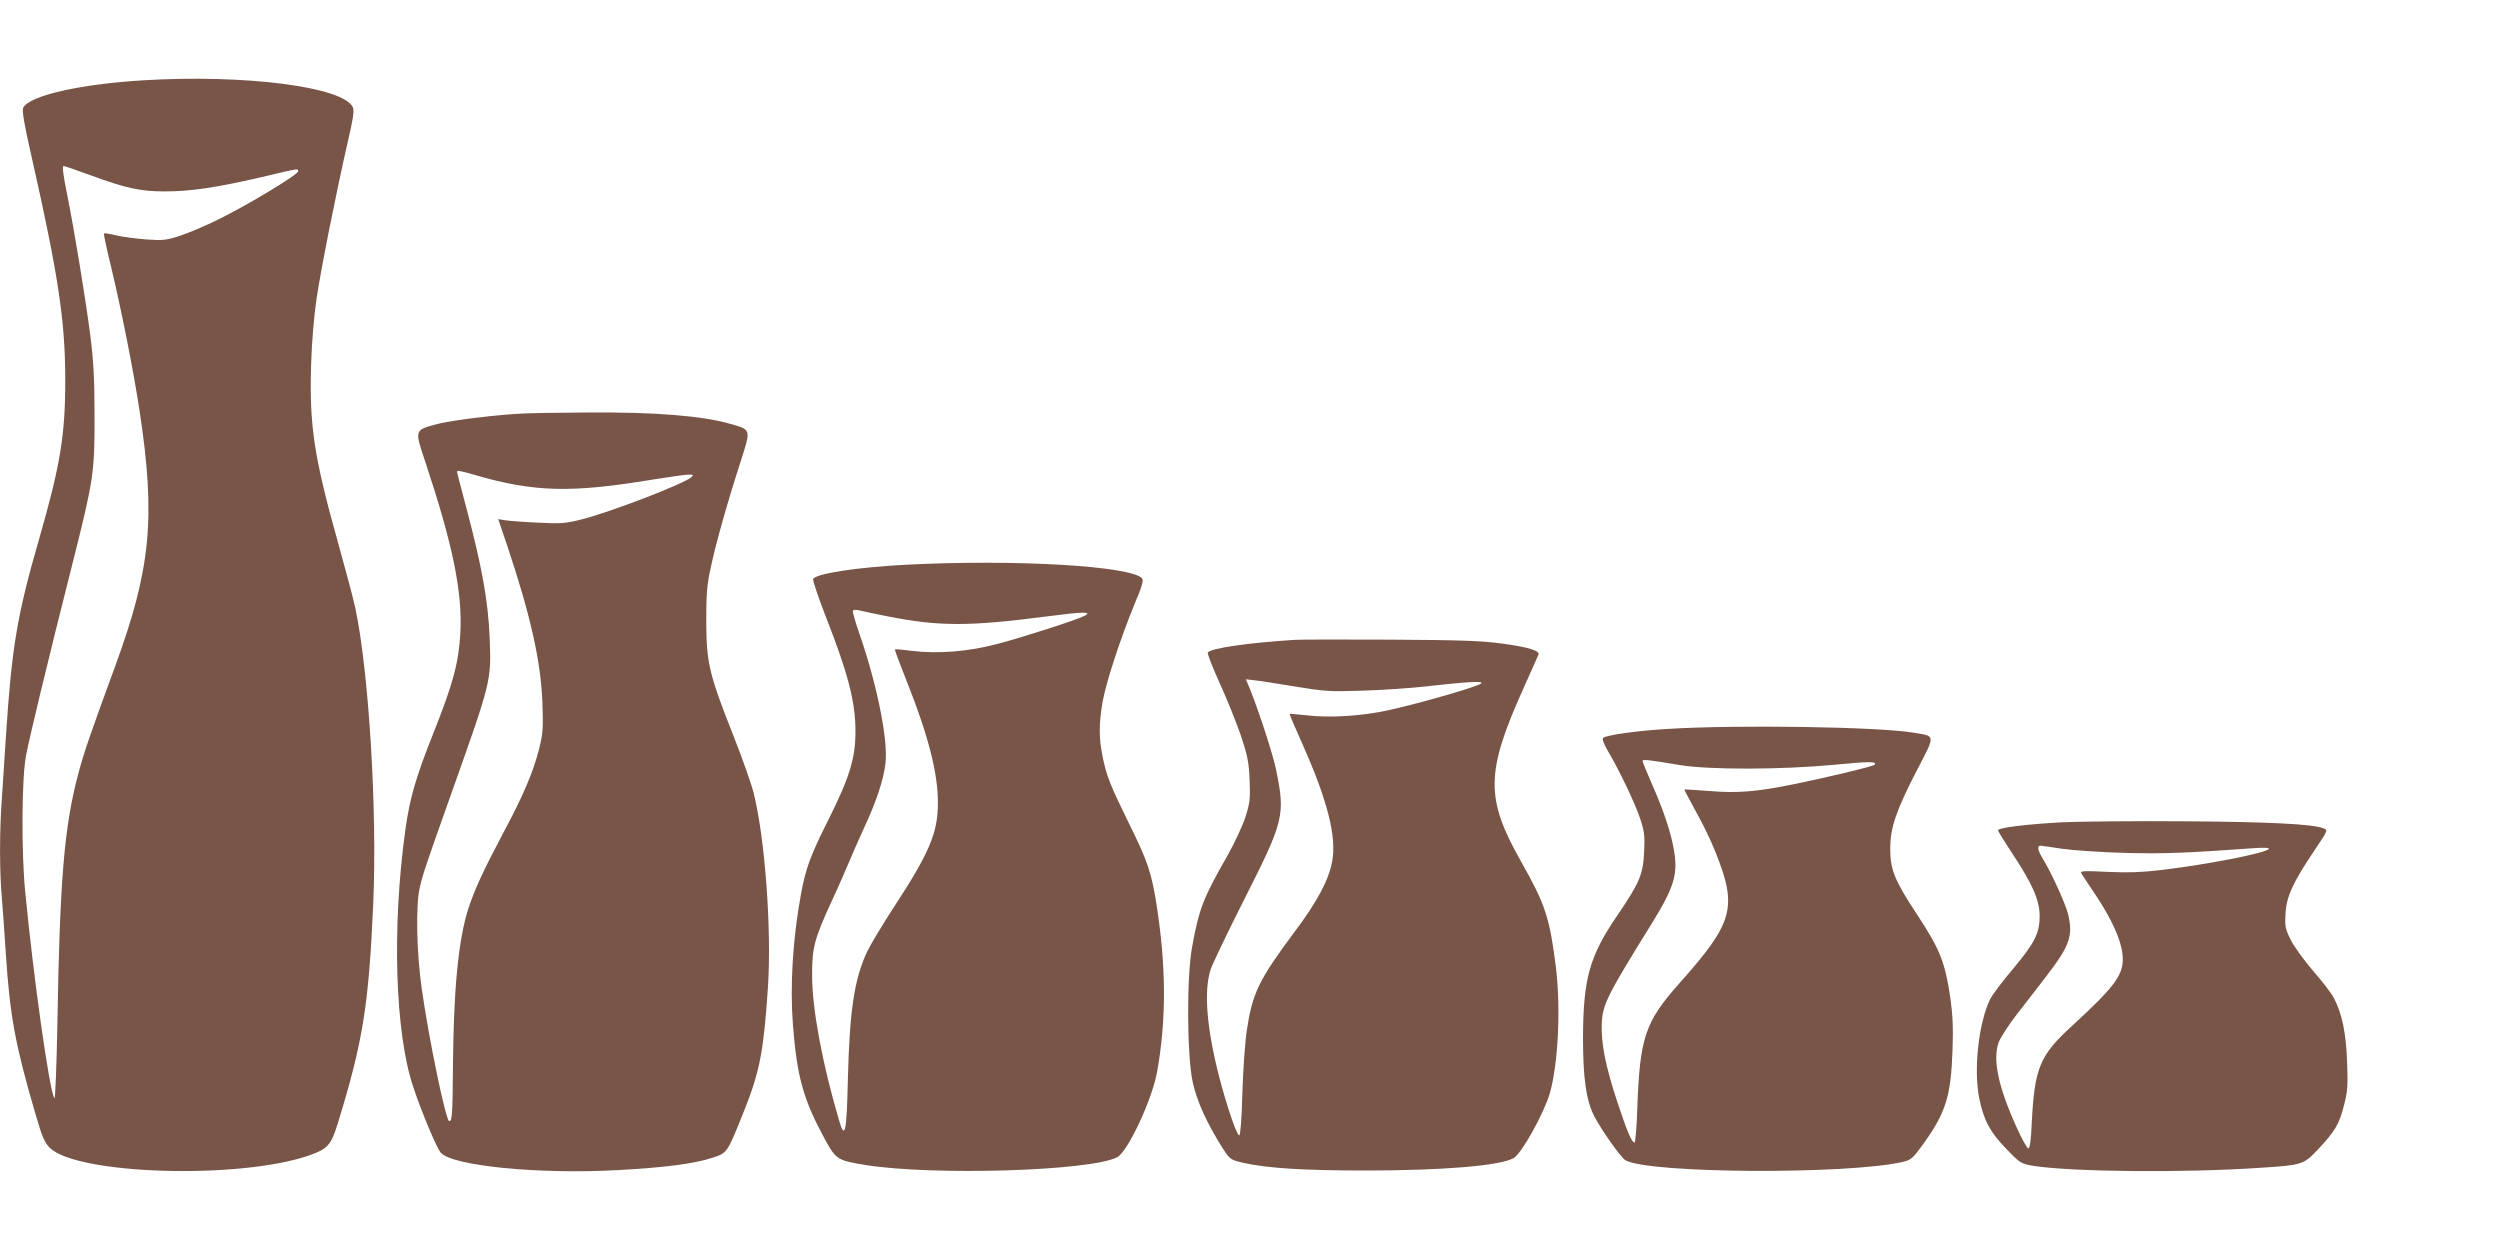 <?xml version="1.0" standalone="no"?>
<!DOCTYPE svg PUBLIC "-//W3C//DTD SVG 20010904//EN"
 "http://www.w3.org/TR/2001/REC-SVG-20010904/DTD/svg10.dtd">
<svg version="1.0" xmlns="http://www.w3.org/2000/svg"
 width="1280pt" height="640pt" viewBox="0 0 1280 640"
 preserveAspectRatio="xMidYMid meet">
<g transform="translate(0,640) scale(0.1,-0.1)"
fill="#795548" stroke="none">
<path d="M735 5989 c-327 -20 -582 -78 -616 -140 -7 -15 3 -78 45 -262 133
-588 170 -829 170 -1127 1 -286 -25 -441 -133 -817 -114 -394 -141 -558 -171
-1018 -6 -93 -15 -231 -20 -306 -13 -172 -13 -382 0 -523 5 -61 14 -187 20
-281 21 -318 48 -465 152 -820 34 -117 46 -145 73 -172 143 -138 972 -162
1327 -39 97 34 113 53 148 166 128 416 158 601 181 1123 21 481 -23 1192 -92
1515 -11 51 -52 204 -90 340 -121 432 -146 595 -136 906 3 111 15 250 27 331
23 158 101 547 158 797 31 134 37 172 28 190 -52 104 -551 168 -1071 137z
m-275 -485 c182 -67 257 -84 383 -84 133 0 261 19 487 71 212 50 192 46 197
33 5 -15 -264 -177 -412 -249 -60 -30 -146 -66 -190 -81 -73 -24 -89 -26 -175
-20 -52 4 -122 13 -155 21 -32 8 -61 12 -63 10 -2 -2 14 -79 37 -172 53 -222
114 -529 145 -733 84 -549 59 -811 -124 -1310 -130 -355 -161 -444 -190 -555
-71 -267 -94 -542 -106 -1268 -4 -219 -11 -394 -15 -390 -24 24 -107 611 -150
1058 -20 202 -18 579 4 695 17 91 105 458 242 1000 104 413 110 454 109 740 0
191 -5 283 -22 415 -26 200 -81 534 -120 728 -18 89 -24 137 -17 137 6 0 67
-21 135 -46z"/>
<path d="M2680 4283 c-132 -6 -361 -34 -437 -53 -122 -32 -121 -29 -67 -190
142 -427 192 -669 181 -880 -8 -151 -37 -260 -137 -511 -91 -228 -122 -336
-144 -494 -70 -502 -54 -1044 41 -1324 43 -128 119 -310 140 -333 60 -68 503
-111 905 -89 242 13 395 33 488 64 75 25 73 23 160 240 81 204 100 305 122
634 19 297 -15 758 -73 992 -12 47 -59 181 -105 297 -123 311 -137 370 -138
579 0 141 3 188 23 279 25 119 85 333 155 549 51 160 52 156 -52 186 -143 42
-388 62 -742 59 -140 -1 -284 -3 -320 -5z m-255 -313 c310 -91 500 -95 926
-24 81 13 159 24 175 24 24 0 26 -2 14 -13 -37 -34 -419 -181 -565 -217 -79
-20 -105 -22 -220 -16 -71 3 -147 9 -167 12 l-37 6 50 -148 c116 -348 168
-581 176 -789 5 -133 3 -160 -17 -240 -29 -116 -82 -241 -183 -429 -103 -194
-148 -292 -180 -391 -51 -161 -75 -417 -78 -815 -2 -239 -4 -270 -19 -270 -17
0 -104 418 -141 680 -26 185 -31 424 -10 515 14 63 30 112 161 480 206 580
206 577 197 800 -8 190 -39 363 -122 675 -25 93 -45 171 -45 174 0 9 10 7 85
-14z"/>
<path d="M4646 3509 c-256 -13 -472 -46 -483 -74 -2 -8 27 -94 65 -192 114
-290 152 -437 152 -586 0 -141 -30 -237 -140 -457 -91 -181 -115 -247 -139
-378 -42 -228 -57 -470 -41 -672 21 -266 53 -380 165 -586 55 -100 64 -106
207 -129 347 -55 1151 -31 1288 40 54 28 178 293 204 435 49 273 47 547 -4
868 -26 158 -44 212 -140 407 -96 195 -114 241 -134 338 -20 96 -20 171 -1
282 18 102 92 327 163 500 37 87 48 123 40 133 -53 64 -643 99 -1202 71z
m-100 -265 c266 -52 413 -52 823 1 176 23 224 24 186 3 -33 -19 -312 -109
-445 -144 -154 -41 -308 -53 -445 -36 -44 6 -81 9 -83 7 -2 -2 26 -77 62 -167
108 -271 159 -468 158 -619 0 -152 -42 -253 -223 -530 -60 -92 -123 -197 -139
-231 -66 -141 -90 -298 -99 -657 -6 -274 -15 -311 -46 -204 -84 285 -137 567
-137 738 -1 142 12 190 102 385 33 70 68 151 80 180 12 29 47 110 79 180 68
145 106 260 115 345 13 119 -44 401 -132 655 -22 63 -38 119 -35 123 3 5 17 6
32 2 14 -4 81 -18 147 -31z"/>
<path d="M6630 3124 c-241 -15 -432 -43 -446 -65 -3 -6 24 -76 61 -157 37 -81
85 -201 108 -267 34 -102 41 -136 45 -227 4 -96 2 -117 -21 -190 -15 -46 -56
-135 -92 -198 -125 -219 -145 -270 -181 -466 -29 -152 -27 -561 3 -696 22 -99
73 -211 155 -340 36 -55 38 -56 105 -72 122 -27 301 -39 623 -39 395 0 688 24
759 63 40 21 155 227 186 332 43 150 57 438 31 648 -32 253 -54 319 -177 537
-185 326 -183 458 13 893 38 85 72 161 75 168 9 20 -52 39 -187 57 -99 14
-215 18 -565 20 -242 1 -465 1 -495 -1z m0 -239 c153 -25 179 -27 350 -21 102
3 244 13 315 21 220 25 302 29 289 16 -14 -15 -303 -99 -469 -136 -137 -31
-305 -42 -430 -27 -44 5 -81 8 -82 7 -2 -1 28 -71 66 -156 127 -284 175 -473
152 -598 -17 -95 -76 -207 -192 -361 -184 -247 -216 -313 -245 -503 -9 -56
-19 -200 -23 -320 -3 -131 -10 -218 -16 -220 -12 -3 -64 150 -104 304 -64 251
-78 439 -42 547 11 31 89 194 174 362 201 397 208 427 161 657 -15 76 -89 303
-133 412 l-22 53 43 -5 c24 -2 117 -17 208 -32z"/>
<path d="M8540 2668 c-158 -9 -318 -32 -332 -46 -6 -6 3 -30 22 -63 59 -99
140 -268 166 -346 23 -68 26 -91 22 -173 -5 -116 -23 -159 -134 -322 -146
-213 -178 -327 -179 -633 0 -205 16 -318 57 -399 34 -67 139 -216 161 -227
126 -68 1138 -73 1419 -8 43 10 51 17 109 97 112 157 138 241 146 477 4 111 1
179 -11 264 -27 184 -53 249 -165 420 -121 183 -143 237 -143 346 0 107 30
195 137 402 96 185 97 173 -20 192 -184 30 -903 41 -1255 19z m60 -185 c150
-25 520 -24 787 1 184 18 228 18 210 0 -7 -8 -245 -65 -407 -98 -195 -40 -294
-48 -438 -36 -69 5 -126 9 -128 8 -1 -2 26 -53 60 -115 35 -61 81 -158 103
-215 109 -276 87 -353 -189 -663 -175 -197 -202 -276 -215 -637 -3 -98 -10
-178 -14 -178 -14 0 -37 53 -88 207 -61 185 -84 301 -80 402 5 100 25 140 255
511 115 186 136 253 115 375 -15 91 -53 205 -115 345 -25 57 -46 109 -46 114
0 9 24 7 190 -21z"/>
<path d="M10560 2190 c-186 -10 -330 -28 -330 -41 0 -5 32 -57 71 -116 105
-158 142 -242 142 -323 0 -88 -25 -138 -140 -275 -51 -60 -102 -128 -113 -150
-60 -122 -86 -363 -56 -510 23 -111 55 -172 139 -258 70 -73 74 -75 137 -86
195 -31 771 -37 1165 -10 213 14 219 16 292 93 87 92 110 130 134 226 19 72
21 103 16 224 -5 146 -25 245 -68 327 -10 21 -58 83 -104 136 -47 54 -99 126
-116 160 -28 56 -31 69 -27 135 4 87 37 159 148 324 70 104 70 104 46 113 -55
22 -278 33 -711 36 -253 2 -534 -1 -625 -5z m0 -136 c58 -8 204 -18 325 -21
197 -5 317 0 649 24 252 18 -120 -70 -474 -112 -90 -11 -165 -14 -269 -9 -122
6 -142 5 -135 -7 5 -8 39 -60 76 -115 79 -119 128 -226 135 -299 11 -101 -29
-157 -264 -373 -159 -146 -186 -212 -200 -484 -4 -96 -10 -138 -18 -138 -6 0
-33 48 -60 108 -95 210 -124 350 -91 437 10 25 52 90 94 144 43 55 109 140
147 190 122 158 140 209 114 319 -13 54 -85 212 -129 284 -27 44 -32 69 -12
68 4 0 54 -7 112 -16z"/>
</g>
</svg>

